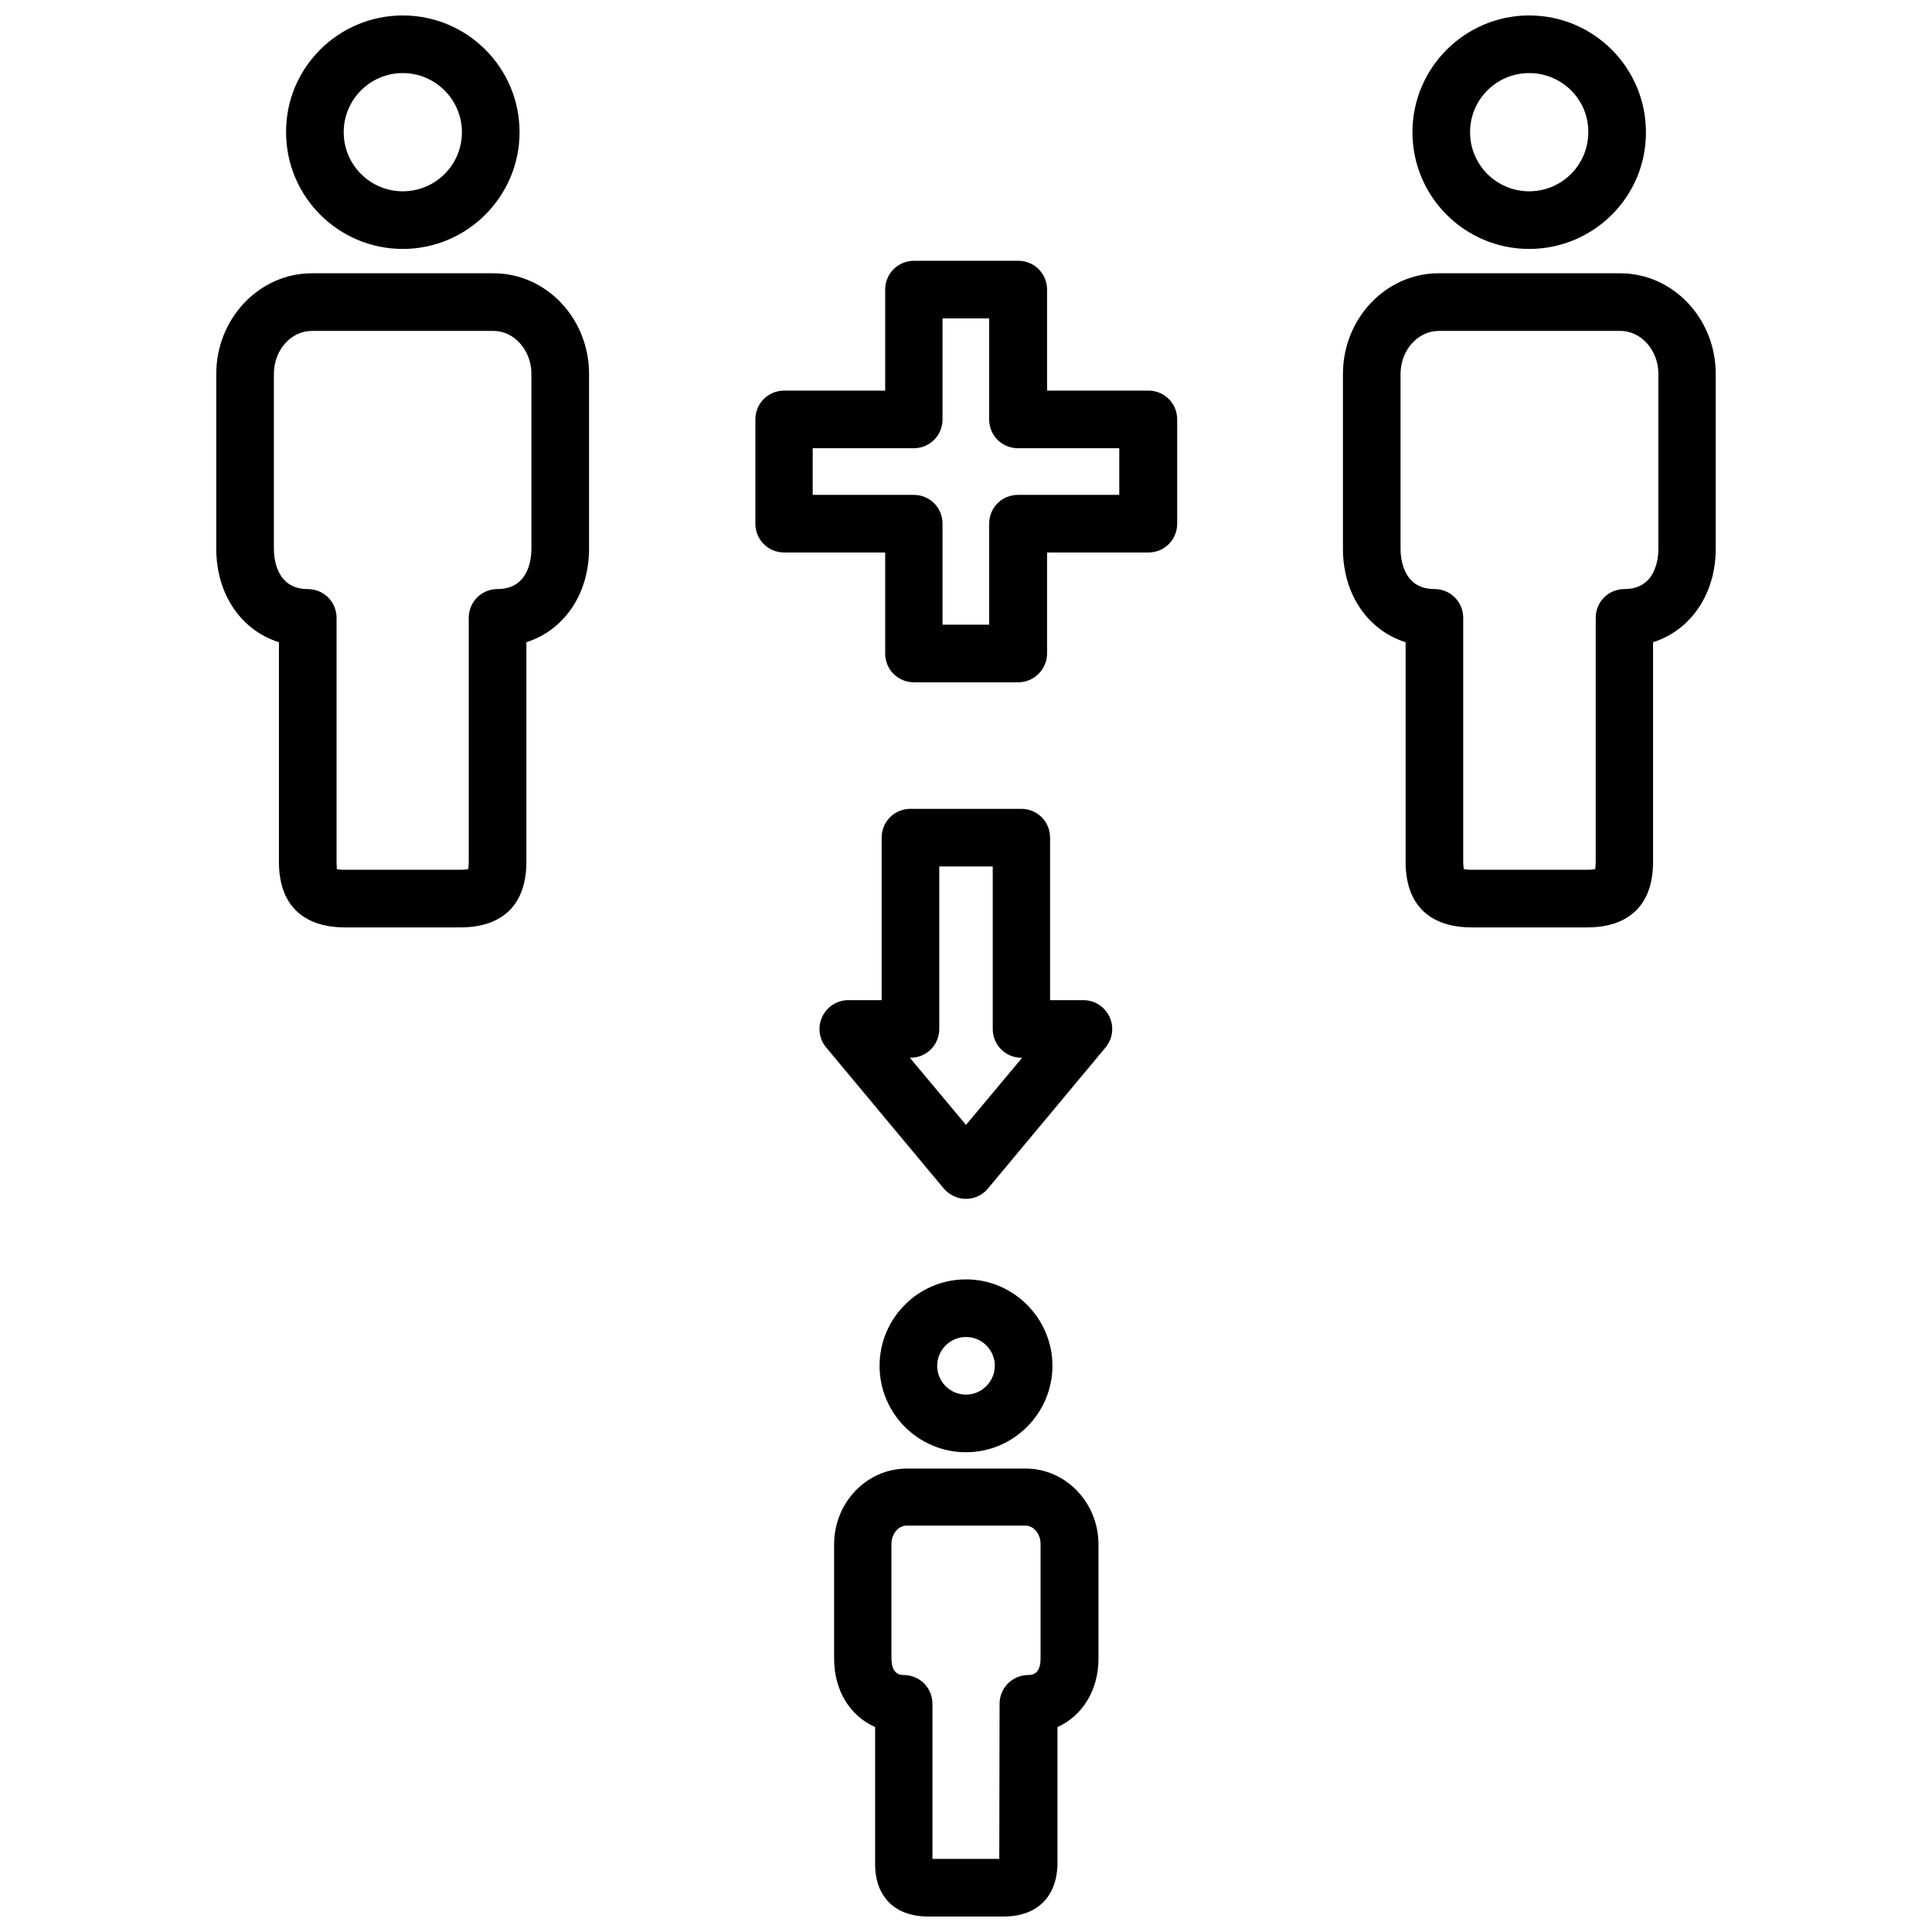 <?xml version="1.0" encoding="UTF-8"?>
<!-- Uploaded to: SVG Repo, www.svgrepo.com, Generator: SVG Repo Mixer Tools -->
<svg width="800px" height="800px" version="1.1" viewBox="144 144 512 512" xmlns="http://www.w3.org/2000/svg">
 <defs>
  <clipPath id="c">
   <path d="m219 148.09h63v61.906h-63z"/>
  </clipPath>
  <clipPath id="b">
   <path d="m518 148.09h63v61.906h-63z"/>
  </clipPath>
  <clipPath id="a">
   <path d="m365 533h71v118.9h-71z"/>
  </clipPath>
 </defs>
 <path d="m266.02 389.77h-30.543c-11.336 0-17.555-6.141-17.555-17.32v-58.254c-9.996-3.148-16.609-12.676-16.609-24.797v-46.289c0-14.719 11.414-26.688 25.348-26.688h48.098c14.012 0 25.348 11.965 25.348 26.688v46.289c0 12.121-6.691 21.648-16.609 24.797v58.254c0 11.18-6.219 17.32-17.477 17.32zm-32.746-15.43c0.395 0.078 1.023 0.156 2.125 0.156h30.543c1.102 0 1.73-0.078 2.125-0.156 0.078-0.395 0.156-0.945 0.156-1.891v-64.707c0-4.25 3.387-7.637 7.637-7.637 8.344 0 8.973-8.188 8.973-10.707v-46.289c0-6.297-4.566-11.414-10.078-11.414l-48.094 0.004c-5.59 0-10.078 5.117-10.078 11.414v46.289c0 2.519 0.629 10.707 8.973 10.707 4.25 0 7.637 3.387 7.637 7.637v64.707c0.004 0.863 0.082 1.492 0.082 1.887z"/>
 <g clip-path="url(#c)">
  <path d="m250.75 209.97c-17.082 0-30.938-13.855-30.938-30.938-0.078-17.082 13.855-30.938 30.938-30.938 17.082 0 30.938 13.855 30.938 30.938s-13.934 30.938-30.938 30.938zm0-46.602c-8.66 0-15.664 7.008-15.664 15.664 0 8.66 7.008 15.664 15.664 15.664 8.66 0 15.664-7.008 15.664-15.664 0-8.66-7.086-15.664-15.664-15.664z"/>
 </g>
 <path d="m564.6 389.77h-30.543c-11.336 0-17.555-6.141-17.555-17.32v-58.254c-9.996-3.148-16.609-12.676-16.609-24.797v-46.289c0-14.719 11.414-26.688 25.348-26.688h48.098c14.012 0 25.348 11.965 25.348 26.688v46.289c0 12.121-6.691 21.648-16.609 24.797v58.254c0 11.18-6.219 17.32-17.477 17.32zm-32.668-15.43c0.395 0.078 1.023 0.156 2.125 0.156h30.543c1.102 0 1.73-0.078 2.125-0.156 0.078-0.395 0.156-0.945 0.156-1.891v-64.707c0-4.25 3.387-7.637 7.637-7.637 8.344 0 8.973-8.188 8.973-10.707v-46.289c0-6.297-4.566-11.414-10.078-11.414h-48.098c-5.59 0-10.156 5.117-10.156 11.414v46.289c0 2.519 0.629 10.707 8.973 10.707 4.25 0 7.637 3.387 7.637 7.637v64.707c0.008 0.867 0.086 1.496 0.164 1.891z"/>
 <g clip-path="url(#b)">
  <path d="m549.25 209.97c-17.082 0-30.938-13.855-30.938-30.938s13.934-30.938 30.938-30.938c17.082 0 30.938 13.855 30.938 30.938 0.078 17.082-13.855 30.938-30.938 30.938zm0-46.602c-8.66 0-15.664 7.008-15.664 15.664 0 8.66 7.008 15.664 15.664 15.664 8.66 0 15.664-7.008 15.664-15.664 0.078-8.66-7.008-15.664-15.664-15.664z"/>
 </g>
 <g clip-path="url(#a)">
  <path d="m410 651.9h-19.996c-8.816 0-14.09-5.195-14.09-13.934v-36.289c-6.613-2.914-10.863-9.605-10.863-18.105v-30.309c0-11.098 8.66-20.074 19.285-20.074h31.488c10.629 0 19.285 9.055 19.285 20.074v30.309c0 8.422-4.328 15.191-10.863 18.105v36.289c-0.156 8.738-5.43 13.934-14.246 13.934zm-18.812-15.27h17.633l0.078-41.094c0-4.25 3.387-7.637 7.637-7.637 2.203 0 3.227-1.496 3.227-4.41v-30.309c0-2.676-1.812-4.879-4.016-4.879h-31.488c-2.203 0-4.016 2.203-4.016 4.879v30.309c0 2.914 1.102 4.41 3.227 4.41 4.25 0 7.637 3.387 7.637 7.637v41.094z"/>
 </g>
 <path d="m400 528.86c-12.594 0-22.906-10.234-22.906-22.906 0-12.594 10.234-22.906 22.906-22.906 12.594 0 22.906 10.312 22.906 22.906s-10.312 22.906-22.906 22.906zm0-30.543c-4.25 0-7.637 3.465-7.637 7.637s3.387 7.637 7.637 7.637c4.172 0 7.637-3.465 7.637-7.637-0.004-4.254-3.465-7.637-7.637-7.637z"/>
 <path d="m400 461.71c-2.281 0-4.41-1.023-5.902-2.754l-31.172-37.391c-1.891-2.281-2.281-5.434-1.023-8.109 1.258-2.676 3.938-4.41 6.926-4.41h8.816v-43.059c0-4.25 3.387-7.637 7.637-7.637h29.363c4.25 0 7.637 3.387 7.637 7.637v43.059h8.816c2.992 0 5.668 1.73 6.926 4.41 1.258 2.676 0.867 5.824-1.023 8.109l-31.172 37.391c-1.422 1.73-3.547 2.754-5.828 2.754zm-14.879-37.391 14.879 17.789 14.879-17.789h-0.156c-4.25 0-7.637-3.387-7.637-7.637v-43.059h-14.172v43.059c0 4.25-3.387 7.637-7.637 7.637z"/>
 <path d="m413.85 324.82h-27.629c-4.25 0-7.637-3.387-7.637-7.637v-26.766h-26.766c-4.25 0-7.637-3.387-7.637-7.637v-27.629c0-4.25 3.387-7.637 7.637-7.637h26.766v-26.766c0-4.25 3.387-7.637 7.637-7.637h27.629c4.25 0 7.637 3.387 7.637 7.637v26.766h26.844c4.25 0 7.637 3.387 7.637 7.637v27.629c0 4.25-3.387 7.637-7.637 7.637h-26.844v26.766c0 4.172-3.461 7.637-7.637 7.637zm-20.07-15.27h12.359v-26.766c0-4.25 3.387-7.637 7.637-7.637h26.844v-12.359h-26.844c-4.25 0-7.637-3.387-7.637-7.637v-26.766h-12.359v26.766c0 4.25-3.387 7.637-7.637 7.637h-26.766v12.359h26.766c4.25 0 7.637 3.387 7.637 7.637z"/>
</svg>